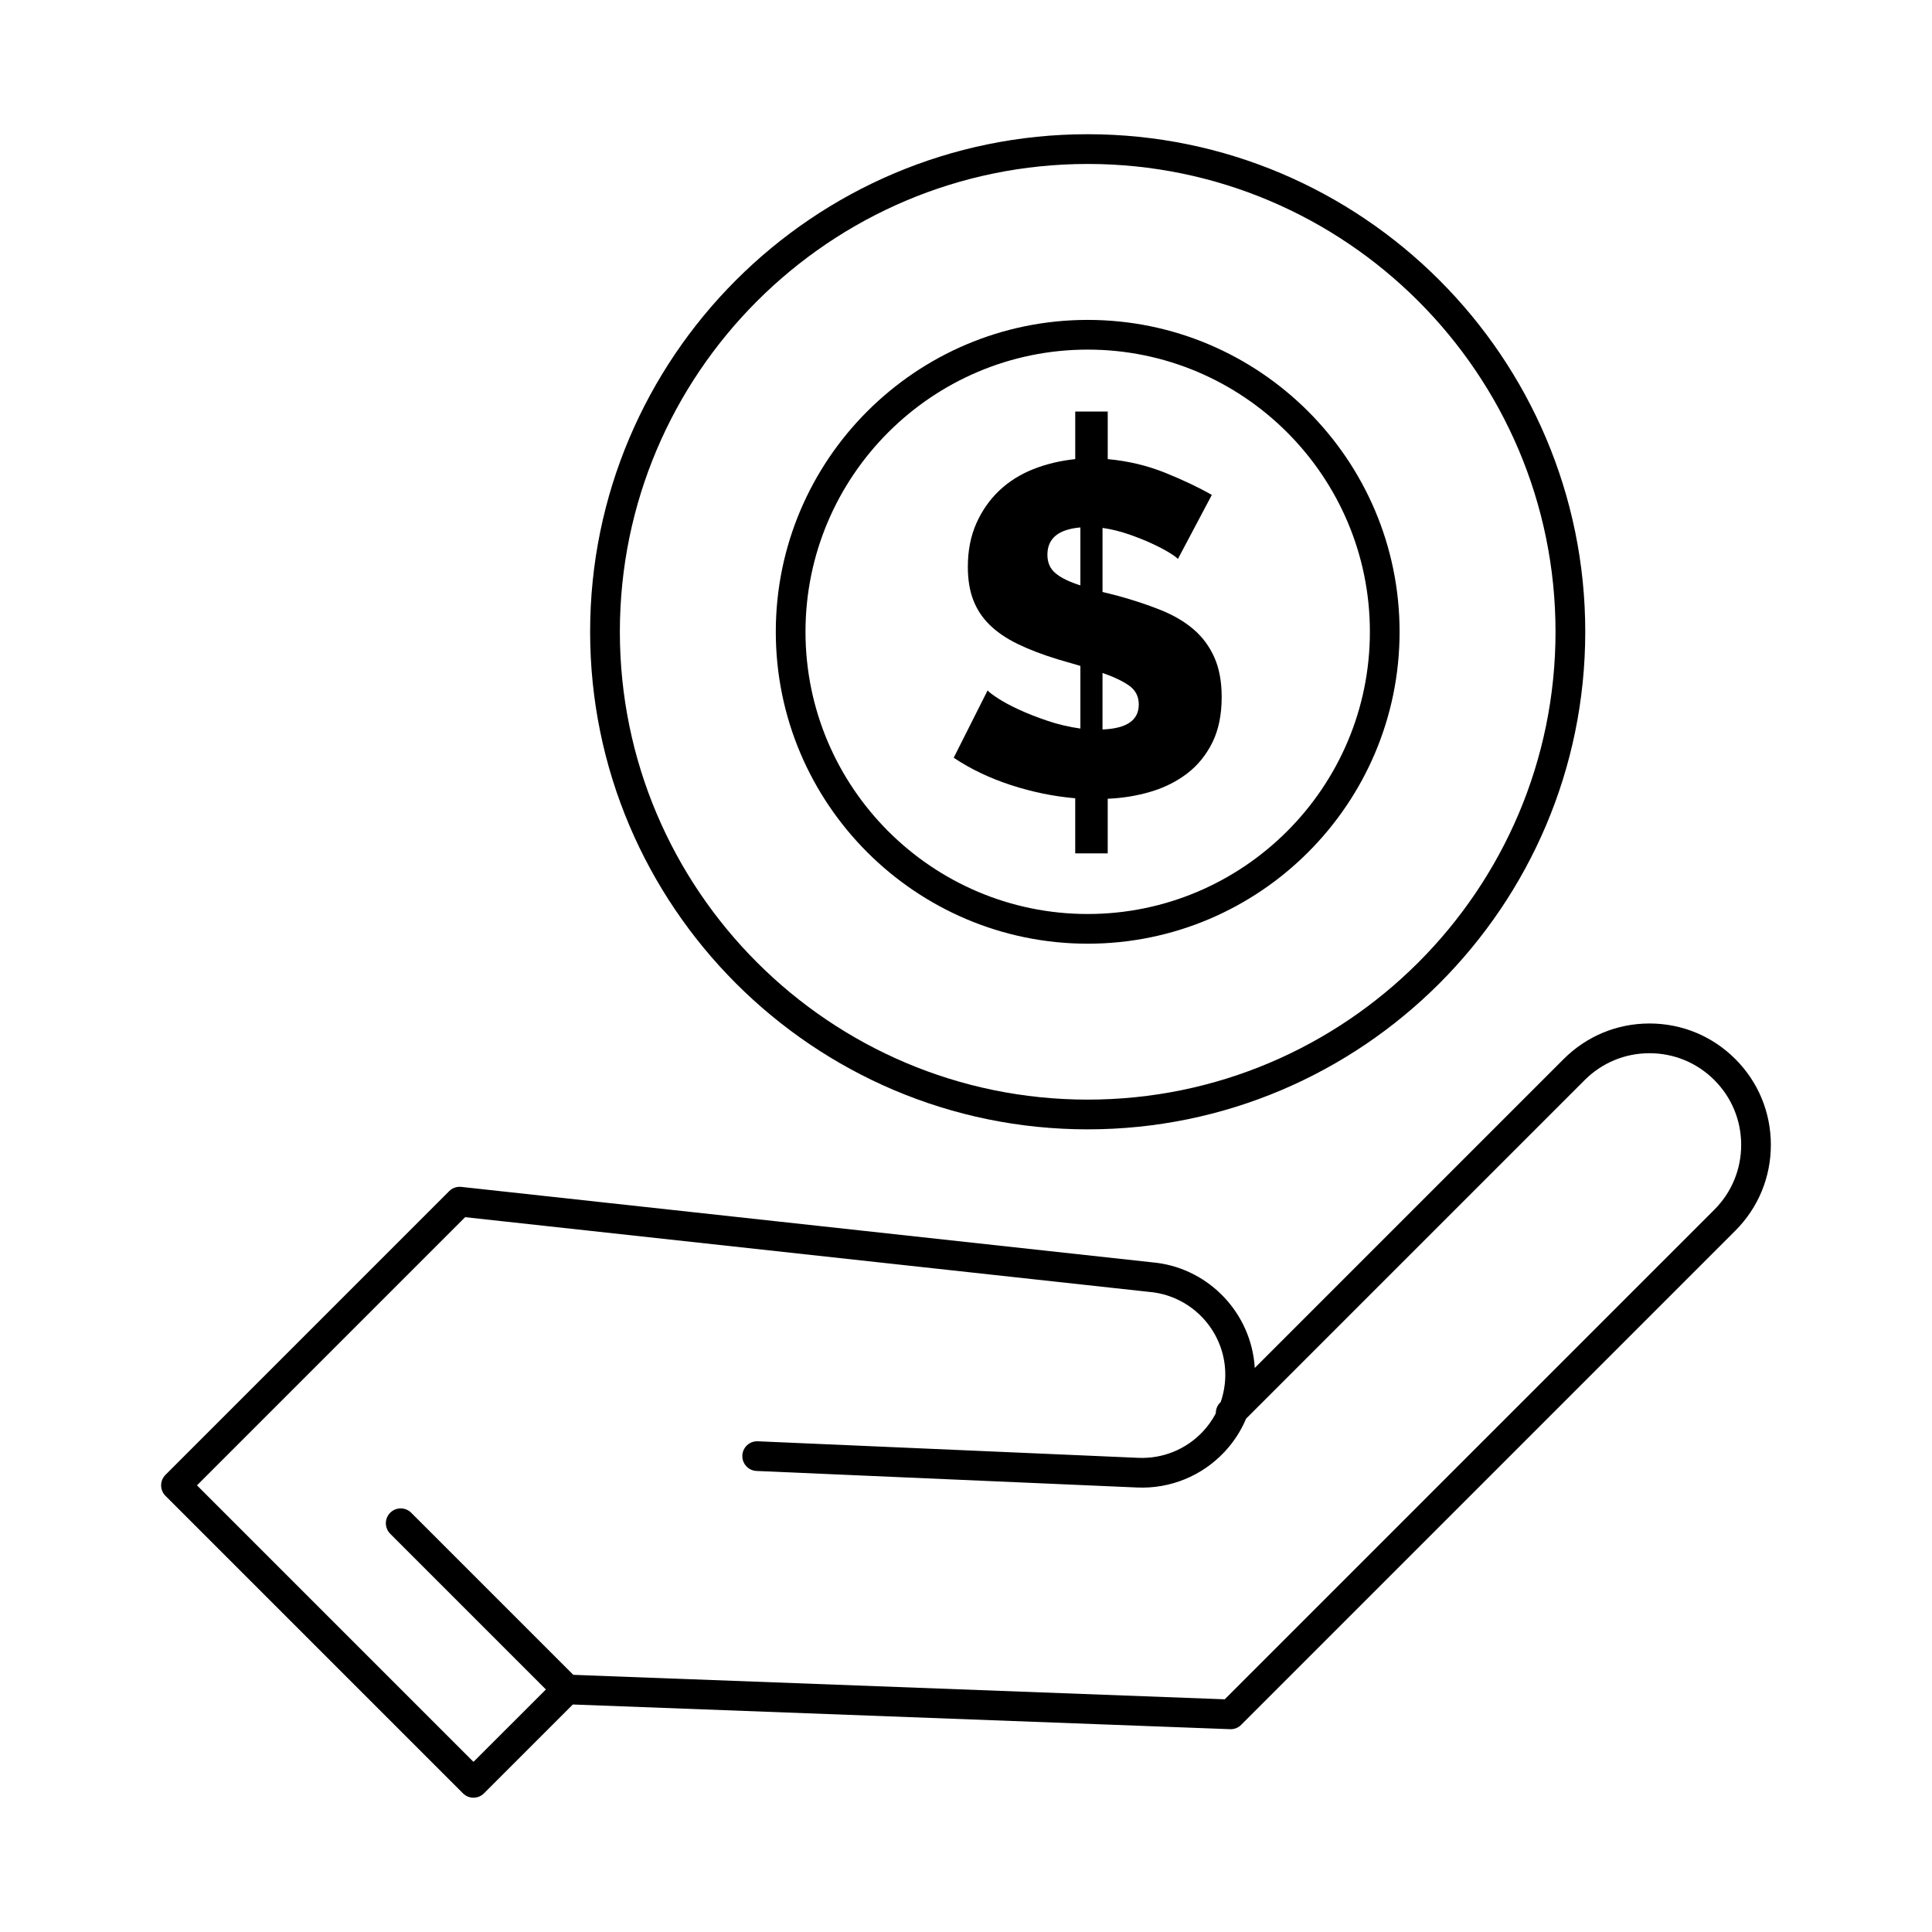 <?xml version="1.0" encoding="UTF-8"?>
<!-- Uploaded to: ICON Repo, www.iconrepo.com, Generator: ICON Repo Mixer Tools -->
<svg fill="#000000" width="800px" height="800px" version="1.1" viewBox="144 144 512 512" xmlns="http://www.w3.org/2000/svg">
 <g>
  <path d="m269.48 620.41c-1.008 0-2.016-0.383-2.785-1.152l-78.844-78.844c-0.738-0.738-1.152-1.738-1.152-2.781s0.414-2.043 1.152-2.781l75.184-75.184c0.844-0.844 2.027-1.258 3.211-1.129l183.07 19.988c14.086 1.207 25.512 12.352 27.082 26.492 0.059 0.5 0.098 1 0.129 1.5l81.863-81.863c6.074-6.074 14.152-9.422 22.742-9.422s16.668 3.344 22.746 9.422c6.074 6.074 9.418 14.152 9.418 22.742s-3.344 16.668-9.418 22.746l-130.96 130.96c-0.773 0.773-1.82 1.195-2.93 1.148l-174.18-6.543-23.547 23.543c-0.766 0.77-1.773 1.152-2.781 1.152zm-73.277-82.777 73.277 73.277 21.977-21.973c0.773-0.773 1.84-1.195 2.93-1.148l174.18 6.543 129.75-129.75c4.586-4.586 7.113-10.688 7.113-17.18 0-6.488-2.527-12.59-7.113-17.176-4.59-4.586-10.688-7.113-17.18-7.113-6.488 0-12.59 2.527-17.176 7.113l-89.723 89.719c-1.355 3.211-3.277 6.199-5.719 8.805-5.973 6.391-14.426 9.844-23.148 9.453l-100.88-4.383c-2.172-0.094-3.856-1.93-3.762-4.102s1.918-3.856 4.102-3.762l100.88 4.387c6.438 0.273 12.656-2.258 17.059-6.965 1.371-1.465 2.519-3.09 3.43-4.828-0.02-1.027 0.367-2.062 1.152-2.848l0.145-0.145c1.062-3.062 1.453-6.363 1.086-9.668-1.156-10.418-9.578-18.633-20.023-19.523l-181.29-19.801z"/>
  <path d="m294.24 595.66c-1.008 0-2.016-0.383-2.785-1.152l-44.047-44.047c-1.535-1.539-1.535-4.031 0-5.566 1.539-1.539 4.031-1.539 5.566 0l44.047 44.047c1.535 1.539 1.535 4.031 0 5.566-0.77 0.77-1.777 1.152-2.781 1.152z"/>
  <path d="m456.15 292.14c-0.25-0.332-0.977-0.871-2.184-1.621-1.207-0.75-2.746-1.562-4.617-2.434-1.871-0.875-3.957-1.703-6.242-2.496-2.289-0.789-4.598-1.352-6.926-1.688v16.977l3.996 1c4.242 1.168 8.07 2.434 11.48 3.809 3.41 1.371 6.305 3.078 8.672 5.117 2.371 2.039 4.203 4.512 5.492 7.426 1.293 2.914 1.938 6.41 1.938 10.484 0 4.742-0.836 8.781-2.496 12.109-1.664 3.328-3.891 6.055-6.676 8.176-2.789 2.121-5.992 3.727-9.613 4.805-3.621 1.082-7.426 1.703-11.418 1.871v14.48h-8.613v-14.605c-5.742-0.5-11.422-1.664-17.039-3.496-5.613-1.832-10.672-4.242-15.164-7.242l8.984-17.848c0.332 0.418 1.227 1.105 2.684 2.059 1.457 0.957 3.305 1.957 5.555 2.996 2.246 1.043 4.781 2.039 7.613 2.996 2.828 0.957 5.742 1.645 8.738 2.059v-16.602l-5.992-1.746c-4.078-1.25-7.609-2.602-10.609-4.059-2.996-1.457-5.473-3.141-7.426-5.055-1.957-1.914-3.414-4.121-4.367-6.617-0.957-2.496-1.434-5.41-1.434-8.738 0-4.324 0.75-8.176 2.246-11.547 1.496-3.371 3.516-6.262 6.055-8.676 2.539-2.414 5.531-4.305 8.988-5.68 3.453-1.375 7.176-2.266 11.172-2.684v-12.609h8.613v12.609c5.406 0.5 10.484 1.707 15.227 3.621 4.742 1.914 8.863 3.867 12.359 5.867zm-34.578-1.125c0 2.082 0.727 3.727 2.188 4.93 1.457 1.207 3.637 2.269 6.551 3.184v-15.352c-5.824 0.5-8.738 2.914-8.738 7.238zm24.215 39.691c0-2.164-0.875-3.848-2.621-5.055-1.746-1.207-4.078-2.309-6.992-3.309v14.977c6.41-0.246 9.613-2.449 9.613-6.613z"/>
  <path d="m432.25 394.09c-45.574 0-82.656-37.078-82.656-82.656s37.082-82.656 82.656-82.656c45.574 0 82.656 37.078 82.656 82.656-0.004 45.578-37.082 82.656-82.656 82.656zm0-157.44c-41.238 0-74.785 33.547-74.785 74.785s33.547 74.785 74.785 74.785c41.234 0 74.785-33.547 74.785-74.785-0.004-41.234-33.551-74.785-74.785-74.785z"/>
  <path d="m432.25 443.29c-72.707 0-131.86-59.148-131.86-131.86s59.148-131.86 131.86-131.86c72.707 0 131.86 59.148 131.86 131.86s-59.152 131.86-131.86 131.86zm0-255.84c-68.367 0-123.98 55.617-123.98 123.98s55.617 123.98 123.98 123.98c68.367 0 123.98-55.617 123.98-123.98-0.004-68.363-55.621-123.98-123.98-123.98z"/>
 </g>
</svg>